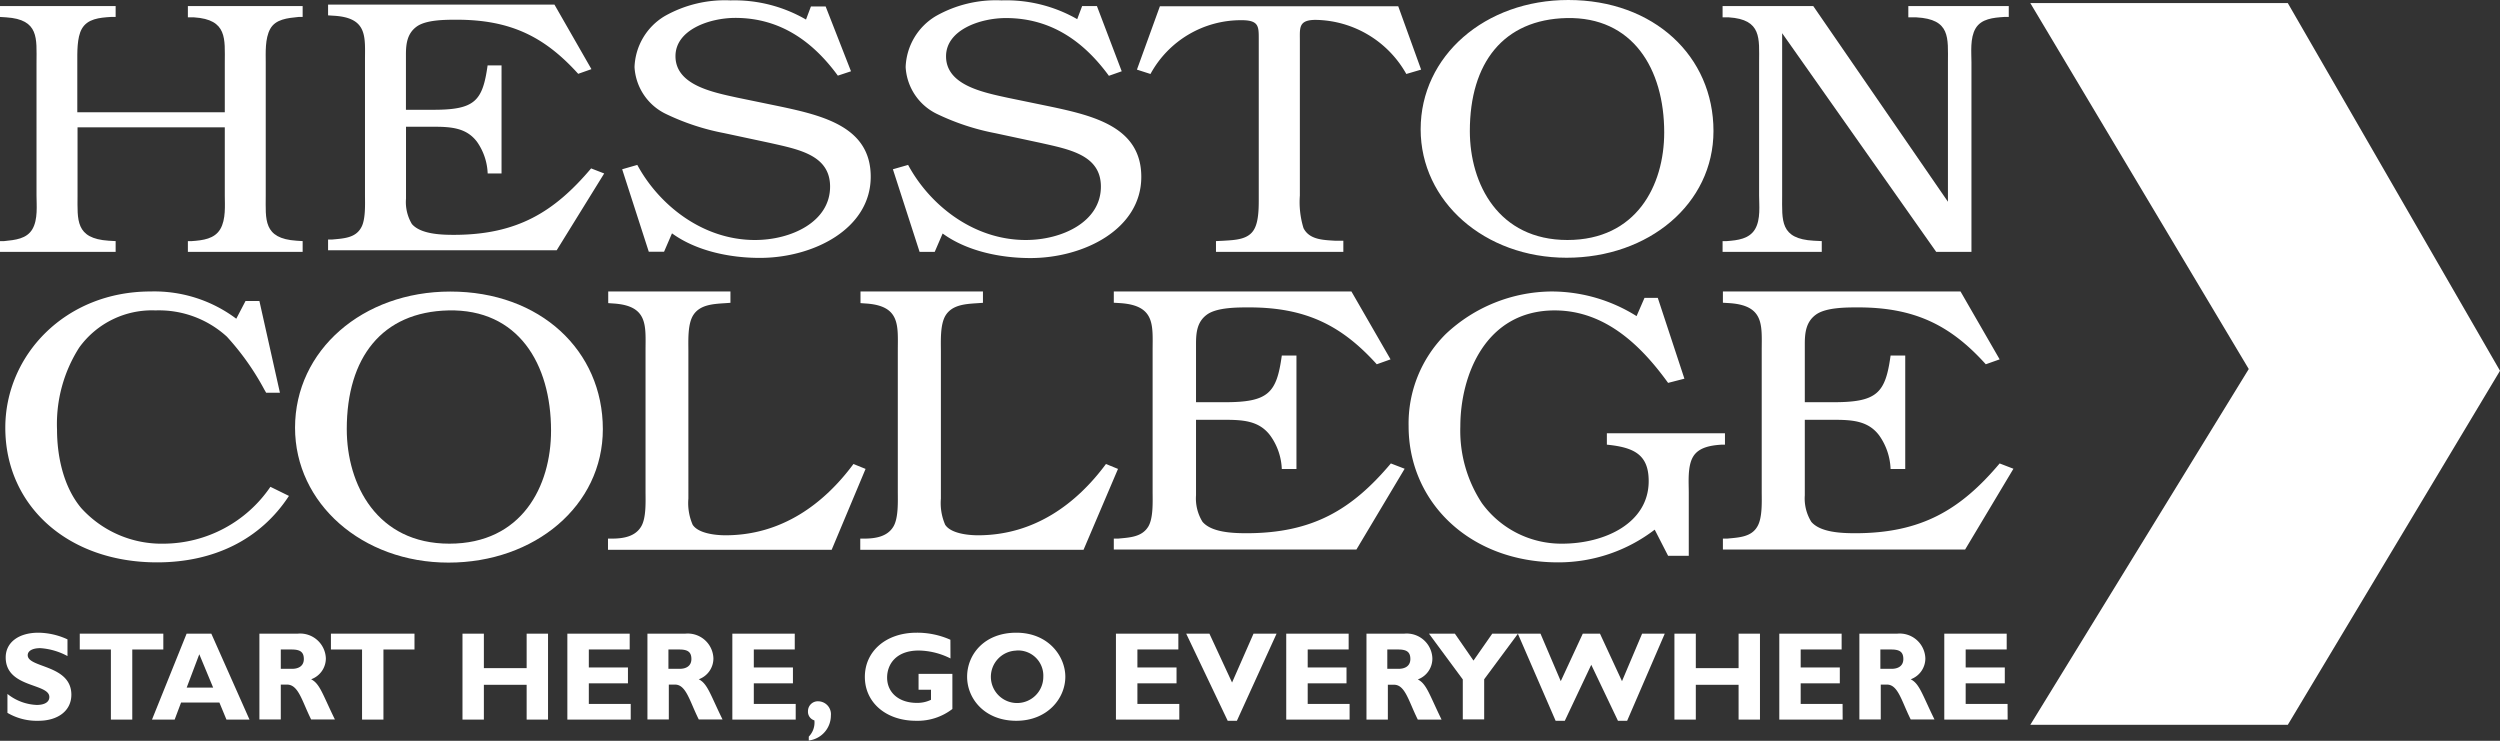 <svg xmlns="http://www.w3.org/2000/svg" viewBox="0 0 315.63 93.53"><rect x="0" y="0" width="315.63" height="93.53" fill="#333333" stroke="none"/><defs><style>.cls-1{fill:#fff;}</style></defs><g id="Layer_2" data-name="Layer 2"><g id="Layer_1-2" data-name="Layer 1"><path class="cls-1" d="M252.46,45.37l-1.75.62c-4.4-4.88-8.92-7.18-16.1-7.18-1.53,0-4.08,0-5.34.91s-1.41,2.3-1.41,3.69v7.37h3.64c5.5,0,6.54-1.15,7.19-5.89h1.85V59.21h-1.85A7.82,7.82,0,0,0,237.27,55c-1.41-1.91-3.48-2-5.87-2h-3.54v9.53a5.6,5.6,0,0,0,.82,3.35c1.14,1.34,3.8,1.44,5.55,1.44,8.38,0,13.33-3,18.23-8.81l1.74.67-6.1,10.2H217.52V68l.54,0c1.47-.14,3.05-.19,3.81-1.53.66-1.1.55-3.21.55-4.45V44.27c0-3.16.38-5.7-4.08-6l-.82-.05V36.8h30Z"/><path class="cls-1" d="M4.61,7.88c0-3,.36-5.42-3.83-5.69L0,2.14V.77H14.6V2.14H14c-1.45.09-2.95.23-3.67,1.5-.63,1.1-.57,3.06-.57,4.29v6.24H28.38V7.93c0-3,.36-5.47-3.89-5.74l-.77,0V.77H38.21V2.14H37.7c-1.4.14-2.9.28-3.58,1.5s-.57,3.06-.57,4.24V24.69c0,3-.36,5.43,3.89,5.7l.77.05V31.8H23.72V30.44h.51c1.4-.1,2.85-.28,3.58-1.51s.57-3.05.57-4.24V16.08H9.79v8.61c0,3.06-.31,5.43,3.93,5.7l.88.05V31.8H0V30.44H.52c1.4-.14,2.85-.28,3.57-1.51s.52-3.05.52-4.24Z"/><path class="cls-1" d="M74.67,8.73,73,9.32c-4.2-4.64-8.49-6.83-15.33-6.83-1.45,0-3.88,0-5.07.87s-1.35,2.18-1.35,3.5v7h3.47c5.23,0,6.21-1.09,6.84-5.6h1.76V21.9H61.57a7.42,7.42,0,0,0-1.35-4C58.87,16.11,56.91,16,54.63,16H51.26v9.07A5.4,5.4,0,0,0,52,28.28c1.09,1.27,3.62,1.37,5.28,1.37,8,0,12.69-2.88,17.35-8.39l1.65.64-6,9.7H41.42V30.24l.52,0c1.4-.13,2.9-.18,3.63-1.46.62-1,.51-3.05.51-4.23V7.68c0-3,.37-5.42-3.88-5.69l-.78-.05V.58H70Z"/><path class="cls-1" d="M107.44,9l-1.66.55c-3-4.1-7.09-7.29-12.94-7.29-3.26,0-7.56,1.5-7.56,4.83,0,3.64,4.66,4.55,7.82,5.24l5.28,1.09c5.64,1.19,11.55,2.64,11.55,8.89,0,6.6-7.25,10.25-14,10.25-3.89,0-8.08-.91-11.09-3.1l-1,2.32H81.91L78.55,21.37l1.91-.55c2.7,5,8.19,9.48,14.86,9.48,4.56,0,9.48-2.28,9.48-6.74,0-4-4-4.7-7.61-5.52l-5.75-1.23A29.67,29.67,0,0,1,84,14.35a7,7,0,0,1-3.89-5.88,7.82,7.82,0,0,1,3.78-6.42,15.42,15.42,0,0,1,8.34-2,18,18,0,0,1,9.53,2.42l.62-1.65h1.86Z"/><path class="cls-1" d="M141.62,9,140,9.57c-3-4.1-7.09-7.29-13-7.29-3.26,0-7.56,1.5-7.56,4.83,0,3.64,4.66,4.55,7.82,5.24l5.28,1.09c5.65,1.19,11.55,2.64,11.55,8.89,0,6.6-7.25,10.25-14,10.25-3.88,0-8.08-.91-11.08-3.1l-1,2.32h-1.91l-3.37-10.43,1.92-.55c2.69,5,8.18,9.48,14.86,9.48,4.56,0,9.48-2.28,9.48-6.74,0-4-4-4.7-7.62-5.52l-5.74-1.23a29.88,29.88,0,0,1-7.41-2.46,7,7,0,0,1-3.88-5.88,7.82,7.82,0,0,1,3.78-6.42,15.36,15.36,0,0,1,8.33-2A18,18,0,0,1,136,2.42l.62-1.65h1.87Z"/><path class="cls-1" d="M179.42,8.79l-1.87.55a13.35,13.35,0,0,0-11.44-6.83c-2.18,0-2,1-2,2.59V24.69a11.13,11.13,0,0,0,.46,4.11c.73,1.45,2.44,1.5,3.94,1.59h1.09V31.8H153.52V30.44l1-.05c1.45-.09,3.11-.14,3.83-1.46.62-1.09.57-3.05.57-4.24V4.88c0-1.55,0-2.33-2.17-2.33a13,13,0,0,0-11.5,6.79l-1.71-.55,2.9-8h30.09Z"/><path class="cls-1" d="M216.33,16.54c0,9.2-8.18,16-18.54,16s-18.43-7.11-18.43-16.22C179.36,7.06,187.49,0,198,0,208.82,0,216.33,7.11,216.33,16.54Zm-30.76,0c0,6.7,3.62,13.76,12.32,13.76s12.22-6.88,12.22-13.58c0-8.06-4-14.62-12.32-14.44C189.82,2.46,185.57,7.93,185.57,16.54Z"/><path class="cls-1" d="M225,24.69c0,3.15-.31,5.47,4,5.7l1,.05V31.8H217.48V30.44H218c1.4-.1,2.85-.28,3.58-1.51s.51-3.05.51-4.24V7.88c0-3,.37-5.42-3.83-5.69l-.78,0V.77h11.45l17,24.7V7.93c0-3.15.36-5.51-4-5.74l-1,0V.77h12.68V2.14l-.57,0c-1.39.09-2.9.23-3.62,1.45s-.52,3.06-.52,4.29V31.8h-4.45L225,4.19Z"/><path class="cls-1" d="M35.34,49.58H33.6l-.22-.38a32.85,32.85,0,0,0-4.74-6.7,12.71,12.71,0,0,0-9-3.31A11.33,11.33,0,0,0,10,43.88,17.93,17.93,0,0,0,7.2,54.23c0,3.3.77,7.18,3.05,9.91a13.68,13.68,0,0,0,10.45,4.5,16.4,16.4,0,0,0,13.44-7.18l2.34,1.15C32.89,68.11,27,71,19.83,71,8.56,71,.67,63.85.67,54,.67,44.84,8.24,36.8,19,36.8a17.22,17.22,0,0,1,10.83,3.44L31,38h1.75Z"/><path class="cls-1" d="M76.11,54.18c0,9.67-8.6,16.85-19.49,16.85S37.25,63.56,37.25,54c0-9.77,8.54-17.19,19.59-17.19C68.21,36.8,76.11,44.27,76.11,54.18Zm-32.33,0c0,7,3.81,14.46,12.95,14.46s12.84-7.23,12.84-14.27c0-8.48-4.18-15.37-12.95-15.18C48.24,39.38,43.78,45.13,43.78,54.18Z"/><path class="cls-1" d="M105,69.41H76.76V68l.49,0c1.42,0,2.94-.24,3.7-1.53.66-1.1.55-3.21.55-4.45V44.32c0-3.16.38-5.7-4-6l-.71-.05V36.8H92.22v1.43l-.71.05c-1.52.1-3.16.19-4,1.53-.71,1.15-.6,3.21-.6,4.51V62.94a6.85,6.85,0,0,0,.54,3.31c.71,1.1,2.89,1.33,4.14,1.33,7.13,0,12.46-4,16.16-9l1.53.62Z"/><path class="cls-1" d="M136.8,69.41H108.61V68l.49,0c1.42,0,2.94-.24,3.7-1.53.65-1.1.55-3.21.55-4.45V44.32c0-3.16.38-5.7-4-6l-.71-.05V36.8h15.46v1.43l-.71.05c-1.53.1-3.16.2-4,1.53-.71,1.15-.6,3.21-.6,4.51V62.94a6.85,6.85,0,0,0,.54,3.31c.71,1.1,2.88,1.33,4.14,1.33,7.13,0,12.46-4,16.16-9l1.52.62Z"/><path class="cls-1" d="M175.56,45.37l-1.74.62c-4.41-4.88-8.93-7.18-16.11-7.18-1.52,0-4.08,0-5.33.91S151,42,151,43.41v7.37h3.65c5.49,0,6.53-1.15,7.18-5.89h1.85V59.21h-1.85A7.73,7.73,0,0,0,160.38,55c-1.42-1.91-3.49-2-5.88-2H151v9.53a5.6,5.6,0,0,0,.82,3.35c1.14,1.34,3.81,1.44,5.55,1.44,8.38,0,13.33-3,18.23-8.81l1.74.67-6.09,10.2H140.62V68l.55,0c1.47-.14,3-.19,3.81-1.53.65-1.1.54-3.21.54-4.45V44.27c0-3.16.38-5.7-4.08-6l-.82-.05V36.8h30Z"/><path class="cls-1" d="M212.66,47.81l-2.06.53c-3.22-4.46-7.79-9.15-14.32-9.15-8.76,0-11.91,8.24-11.91,14.65a16.63,16.63,0,0,0,2.72,9.68,12.4,12.4,0,0,0,10.12,5.12c5.39,0,10.94-2.59,10.94-7.9,0-3.31-1.8-4.26-5.28-4.6V54.7h14.91v1.44l-.44,0c-1.36.09-2.88.33-3.59,1.53s-.54,3.21-.54,4.5v8H210.6l-1.69-3.3A20,20,0,0,1,196.72,71c-11.16,0-18.88-7.61-18.88-17.19a15.92,15.92,0,0,1,4.68-11.63A19.69,19.69,0,0,1,195.9,36.8a20.22,20.22,0,0,1,10.72,3.11l1-2.3h1.68Z"/><path class="cls-1" d="M8.52,82.83a8.37,8.37,0,0,0-3.43-1c-1,0-1.59.35-1.59.89,0,1.63,5.51,1.17,5.51,5C9,89.78,7.26,91,4.85,91a7.32,7.32,0,0,1-3.91-1V87.61A6.31,6.31,0,0,0,4.64,89c1,0,1.59-.37,1.59-1,0-1.77-5.51-1.12-5.51-5,0-1.88,1.62-3.12,4.13-3.12a9,9,0,0,1,3.67.84Z"/><path class="cls-1" d="M20.62,82H16.7v8.85H14V82H10.07V80H20.62Z"/><path class="cls-1" d="M31.5,90.85H28.59L27.7,88.7H22.86l-.81,2.15H19.19L23.56,80h3.12ZM25.16,82.6l-1.59,4.21h3.34Z"/><path class="cls-1" d="M37.59,80a3.25,3.25,0,0,1,3.55,3.11,2.8,2.8,0,0,1-1.86,2.65c1.11.56,1.44,1.89,3,5.07h-3c-1.16-2.32-1.59-4.4-3.05-4.4h-.78v4.4h-2.7V80Zm-2.14,4.44h1.43c.75,0,1.48-.31,1.48-1.24S37.83,82,36.81,82H35.45Z"/><path class="cls-1" d="M52.33,82H48.41v8.85h-2.7V82H41.78V80H52.33Z"/><path class="cls-1" d="M69.19,90.85h-2.7V86.46h-5.4v4.39h-2.7V80h2.7v4.35h5.4V80h2.7Z"/><path class="cls-1" d="M79.63,90.85h-8V80h7.87v2H74.34v2.27h4.94v2H74.34v2.6h5.29Z"/><path class="cls-1" d="M86.53,80a3.24,3.24,0,0,1,3.54,3.11,2.8,2.8,0,0,1-1.85,2.65c1.11.56,1.44,1.89,3,5.07h-3c-1.16-2.32-1.59-4.4-3-4.4h-.78v4.4h-2.7V80Zm-2.14,4.44h1.43c.74,0,1.47-.31,1.47-1.24S86.77,82,85.75,82H84.39Z"/><path class="cls-1" d="M100.46,90.85h-8V80h7.88v2H95.17v2.27h4.94v2H95.17v2.6h5.29Z"/><path class="cls-1" d="M102.11,93a2.55,2.55,0,0,0,.71-2.05,1.13,1.13,0,0,1-.81-1.16,1.24,1.24,0,0,1,1.31-1.25,1.63,1.63,0,0,1,1.58,1.81,3.18,3.18,0,0,1-2.79,3.14Z"/><path class="cls-1" d="M120,83.13a9.19,9.19,0,0,0-4-1c-2.94,0-4,1.81-4,3.41,0,1.92,1.51,3.2,3.75,3.2a3.93,3.93,0,0,0,1.79-.39V87.08h-1.57v-2h4.27v4.43A7.17,7.17,0,0,1,115.65,91c-3.78,0-6.46-2.3-6.46-5.54s2.67-5.58,6.53-5.58a10.3,10.3,0,0,1,4.27.89Z"/><path class="cls-1" d="M128.31,91c-4,0-6.21-2.79-6.21-5.56s2.13-5.56,6.21-5.56,6.19,3,6.19,5.56C134.5,88.21,132.2,91,128.31,91Zm0-8.86a3.31,3.31,0,1,0,3.41,3.3A3.18,3.18,0,0,0,128.31,82.13Z"/><path class="cls-1" d="M148.89,90.85h-8V80h7.88v2H143.6v2.27h4.94v2H143.6v2.6h5.29Z"/><path class="cls-1" d="M156.16,91H155l-5.24-11h2.93l2.86,6.17L158.26,80h2.91Z"/><path class="cls-1" d="M170.39,90.85h-8V80h7.88v2H165.1v2.27H170v2H165.1v2.6h5.29Z"/><path class="cls-1" d="M177.3,80a3.24,3.24,0,0,1,3.54,3.11A2.8,2.8,0,0,1,179,85.78c1.11.56,1.45,1.89,3,5.07h-3c-1.16-2.32-1.59-4.4-3-4.4h-.78v4.4h-2.7V80Zm-2.15,4.44h1.43c.75,0,1.48-.31,1.48-1.24S177.54,82,176.52,82h-1.37Z"/><path class="cls-1" d="M184.68,85.78,180.41,80h3.27l2.35,3.4L188.4,80h3.25l-4.27,5.76v5.07h-2.7Z"/><path class="cls-1" d="M197.56,91H196.4l-4.77-11h2.86l2.56,6,2.78-6H202l2.78,6,2.54-6h2.86l-4.75,11h-1.16l-3.37-7.07Z"/><path class="cls-1" d="M222.2,90.85h-2.7V86.46h-5.4v4.39h-2.7V80h2.7v4.35h5.4V80h2.7Z"/><path class="cls-1" d="M232.64,90.85h-8V80h7.87v2h-5.17v2.27h4.94v2h-4.94v2.6h5.29Z"/><path class="cls-1" d="M239.54,80a3.24,3.24,0,0,1,3.54,3.11,2.8,2.8,0,0,1-1.85,2.65c1.11.56,1.44,1.89,3,5.07h-3c-1.16-2.32-1.59-4.4-3-4.4h-.78v4.4h-2.7V80Zm-2.14,4.44h1.43c.74,0,1.47-.31,1.47-1.24S239.78,82,238.76,82H237.4Z"/><path class="cls-1" d="M253.47,90.85h-8V80h7.88v2h-5.18v2.27h4.94v2h-4.94v2.6h5.29Z"/><polygon class="cls-1" points="256.33 91.51 288.84 91.51 315.63 46.81 288.84 0.39 256.33 0.39 283.91 46.59 256.33 91.51"/></g></g></svg>